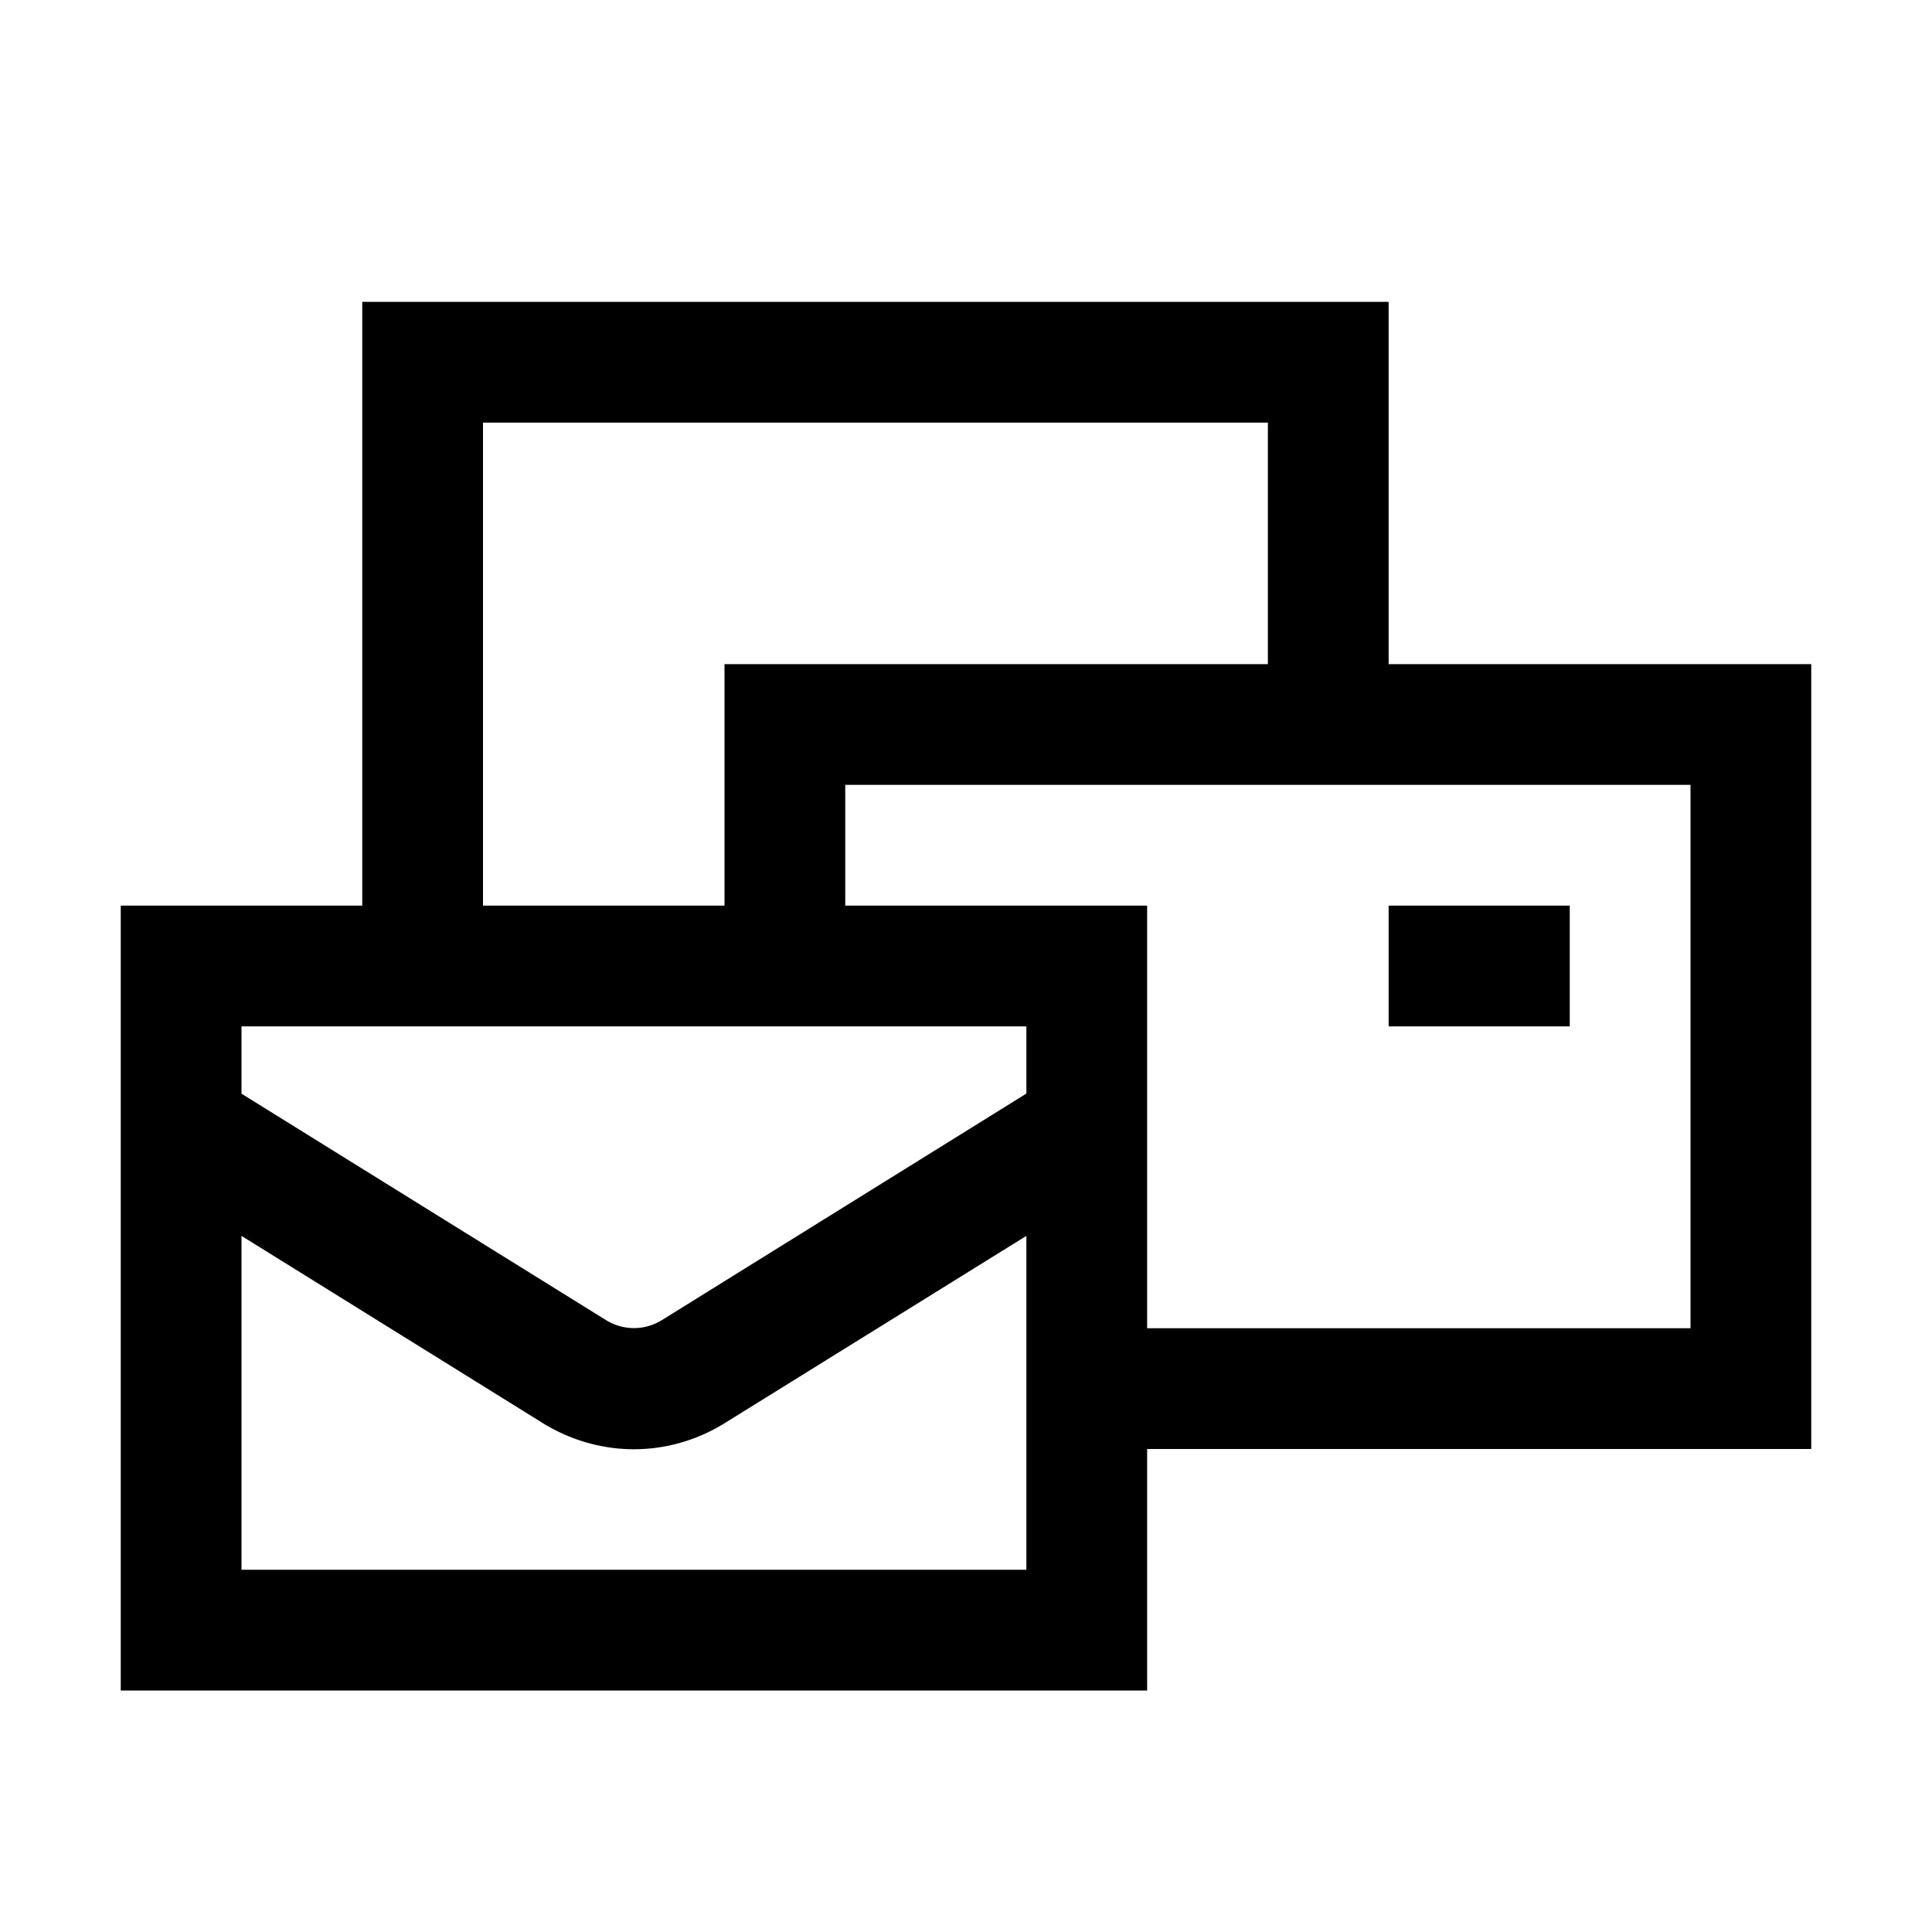 <svg  xmlns="http://www.w3.org/2000/svg"  viewBox="0 0 32 32">
    <path fill="currentColor" d="M6 5v10H2v13h17v-4h11V11h-7V5H6zm2 2h13v4h-9v4H8V7zm6 6h14v9h-9v-7h-5v-2zm9 2v2h3v-2h-3zM4 17h13v1.113l-6.04 3.754a.877.877 0 0 1-.92 0L4 18.115V17zm13 3.469V26H4v-5.53l4.982 3.096c.468.291.994.438 1.518.438s1.049-.147 1.516-.44L17 20.47z"></path>
</svg>